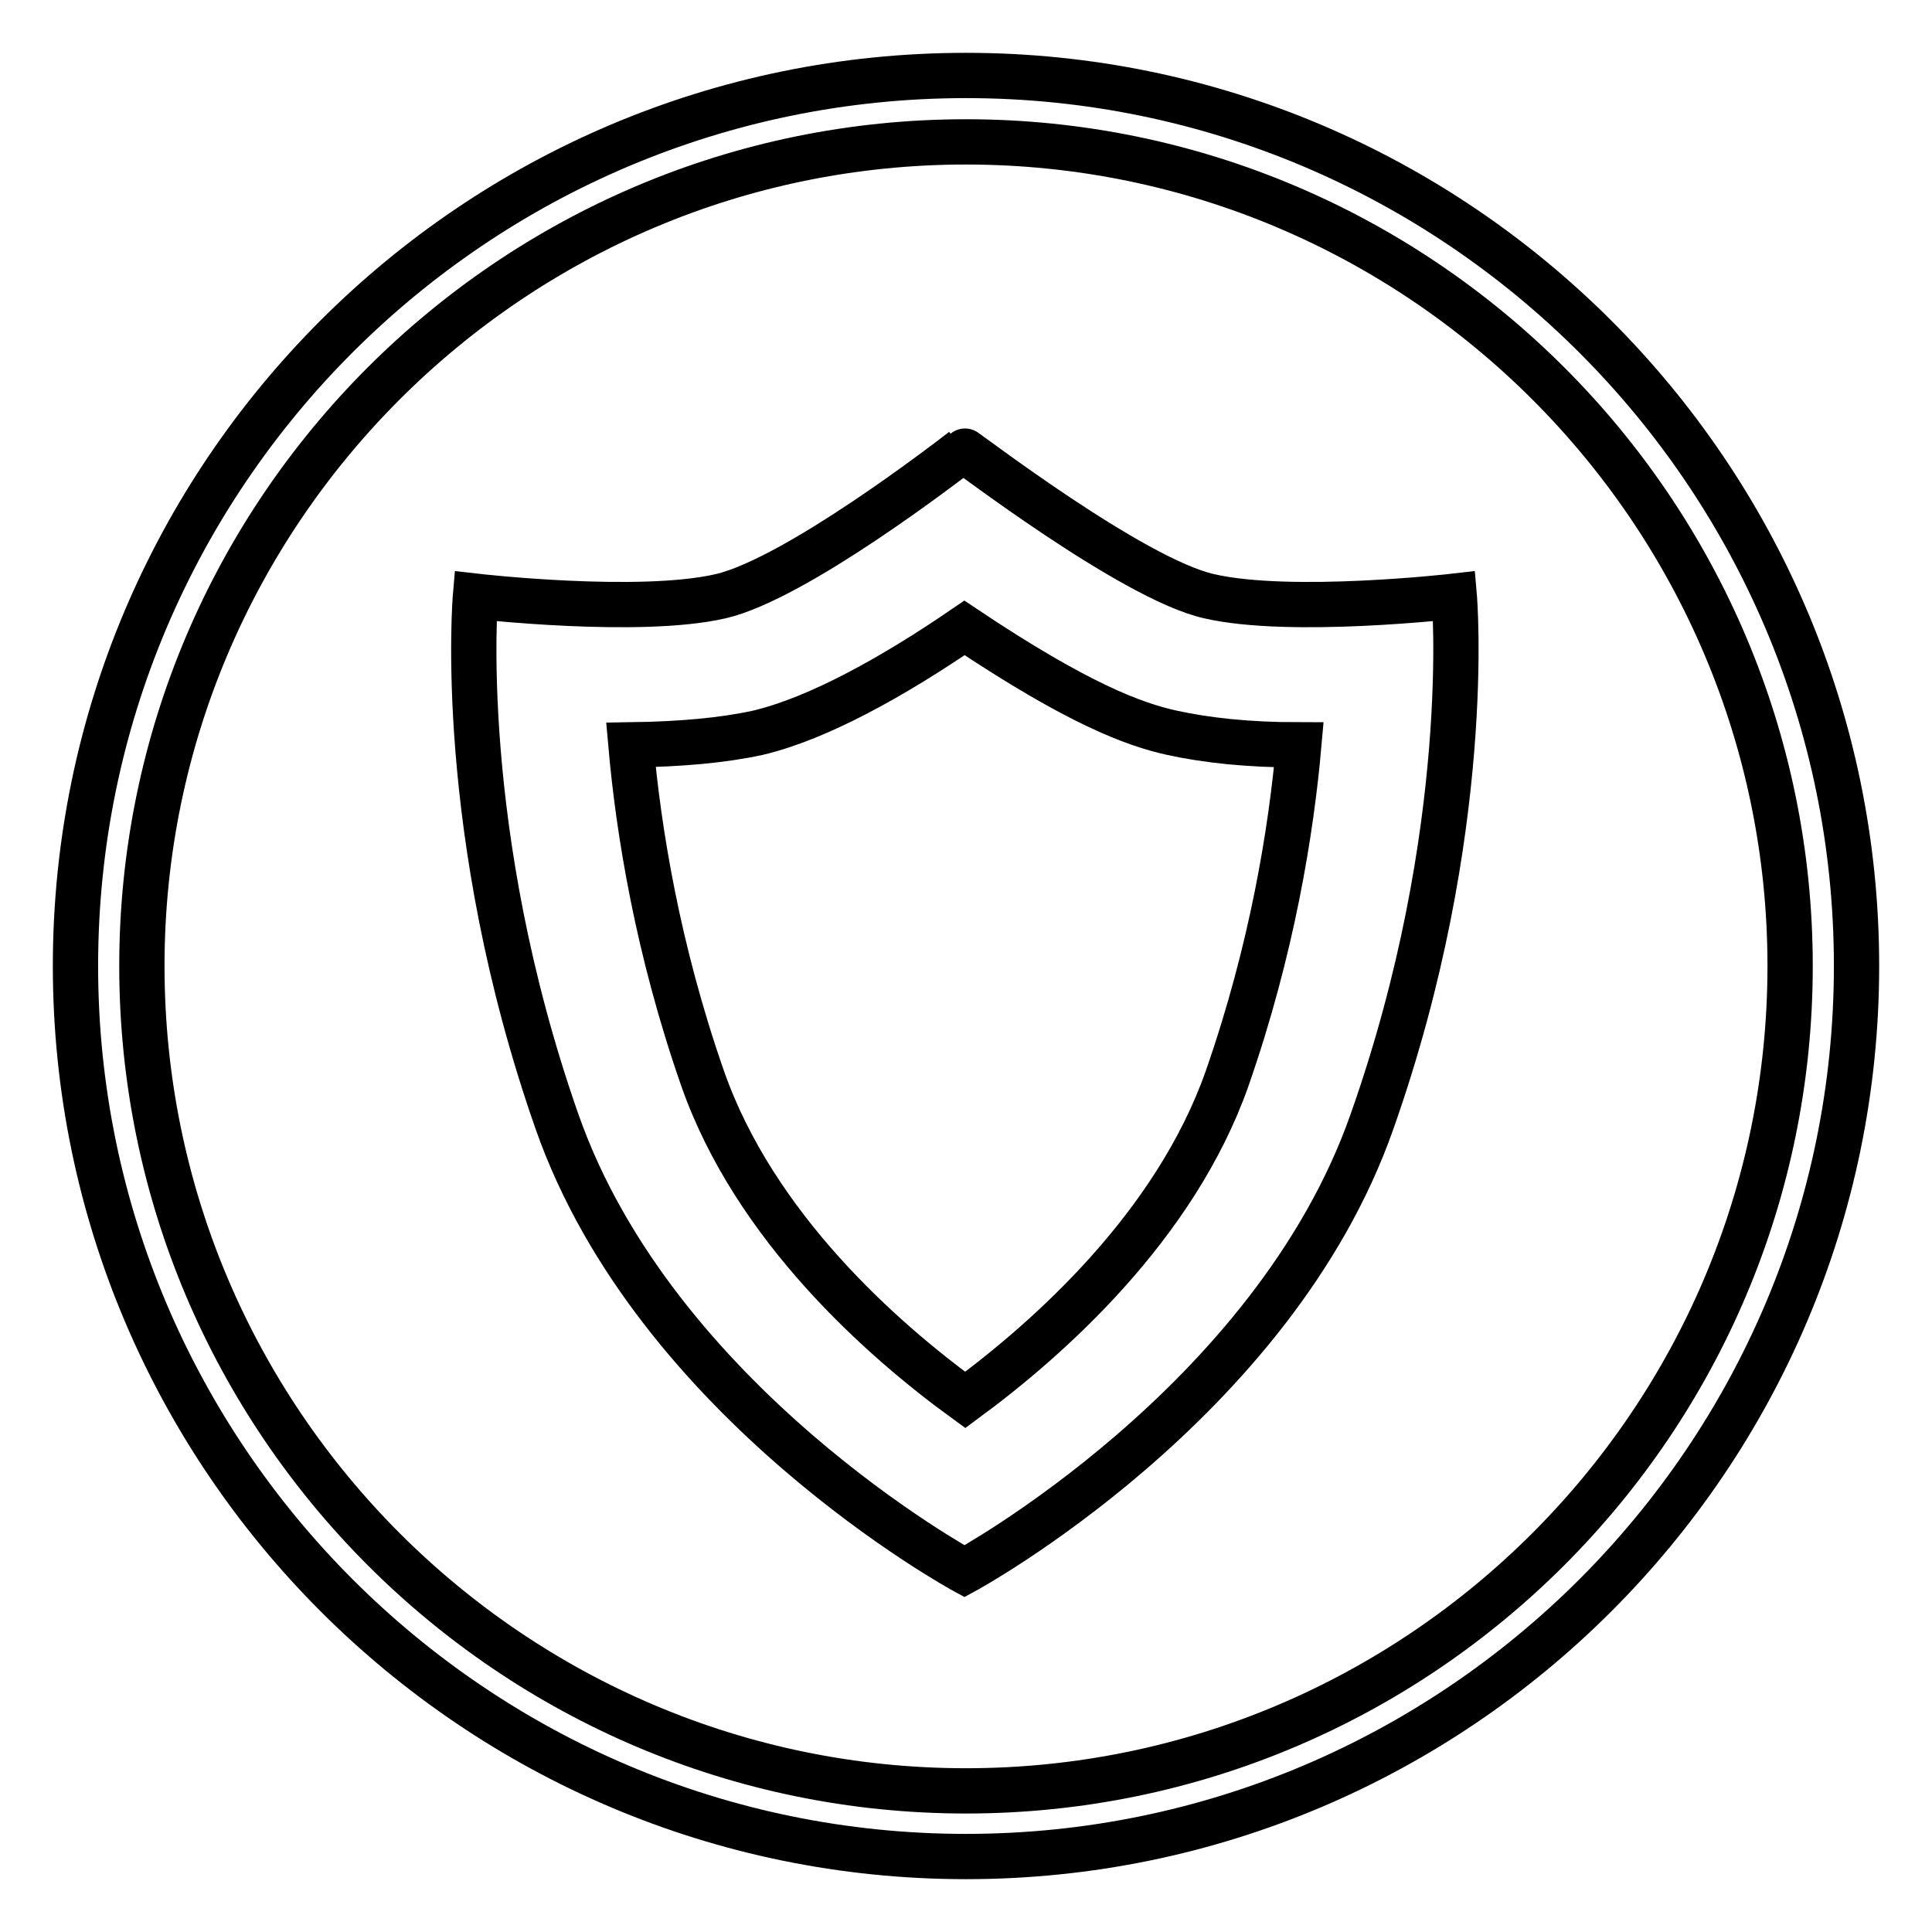 <?xml version="1.0" encoding="utf-8"?>
<!-- Svg Vector Icons : http://www.onlinewebfonts.com/icon -->
<!DOCTYPE svg PUBLIC "-//W3C//DTD SVG 1.1//EN" "http://www.w3.org/Graphics/SVG/1.1/DTD/svg11.dtd">
<svg version="1.1" xmlns="http://www.w3.org/2000/svg" xmlns:xlink="http://www.w3.org/1999/xlink" x="0px" y="0px" viewBox="0 0 256 256" enable-background="new 0 0 256 256" xml:space="preserve">
<g> <path stroke-width="6" fill-opacity="0" stroke="#000000"  d="M192.7,79c0,0-21.7,2.5-32.5,0c-10.2-2.3-32.5-19.5-32.6-19.4c-2.2,1.7-22.2,17.1-32.1,19.4 C84.7,81.5,63,79,63,79s-2.7,31.1,10.8,69.6c13.1,37.4,54,59.6,54,59.6c0,0,40.9-22.2,54-59.6C195.4,110.1,192.7,79,192.7,79 L192.7,79z M162.6,142.9c-6.9,19.6-23.7,34.5-34.7,42.6c-11-8-27.9-22.9-34.8-42.6c-6-17.2-8.5-32.9-9.5-44.2 c6.7-0.1,12.2-0.6,16.8-1.6c8.1-1.9,18.2-7.6,27.4-13.9c15.1,10.1,22.5,12.8,27.5,13.9c4.6,1,10.1,1.6,16.8,1.6 C171.1,110,168.6,125.7,162.6,142.9L162.6,142.9z M128,246c-65.1,0-118-53-118-118C10,62.9,62.9,10,128,10c65,0,118,52.9,118,118 S193,246,128,246L128,246z M128,18.8c-60.2,0-109.2,49-109.2,109.2c0,60.3,49,109.3,109.2,109.3c60.2,0,109.2-49,109.2-109.3 C237.2,67.8,188.2,18.8,128,18.8L128,18.8z"/></g>
</svg>
